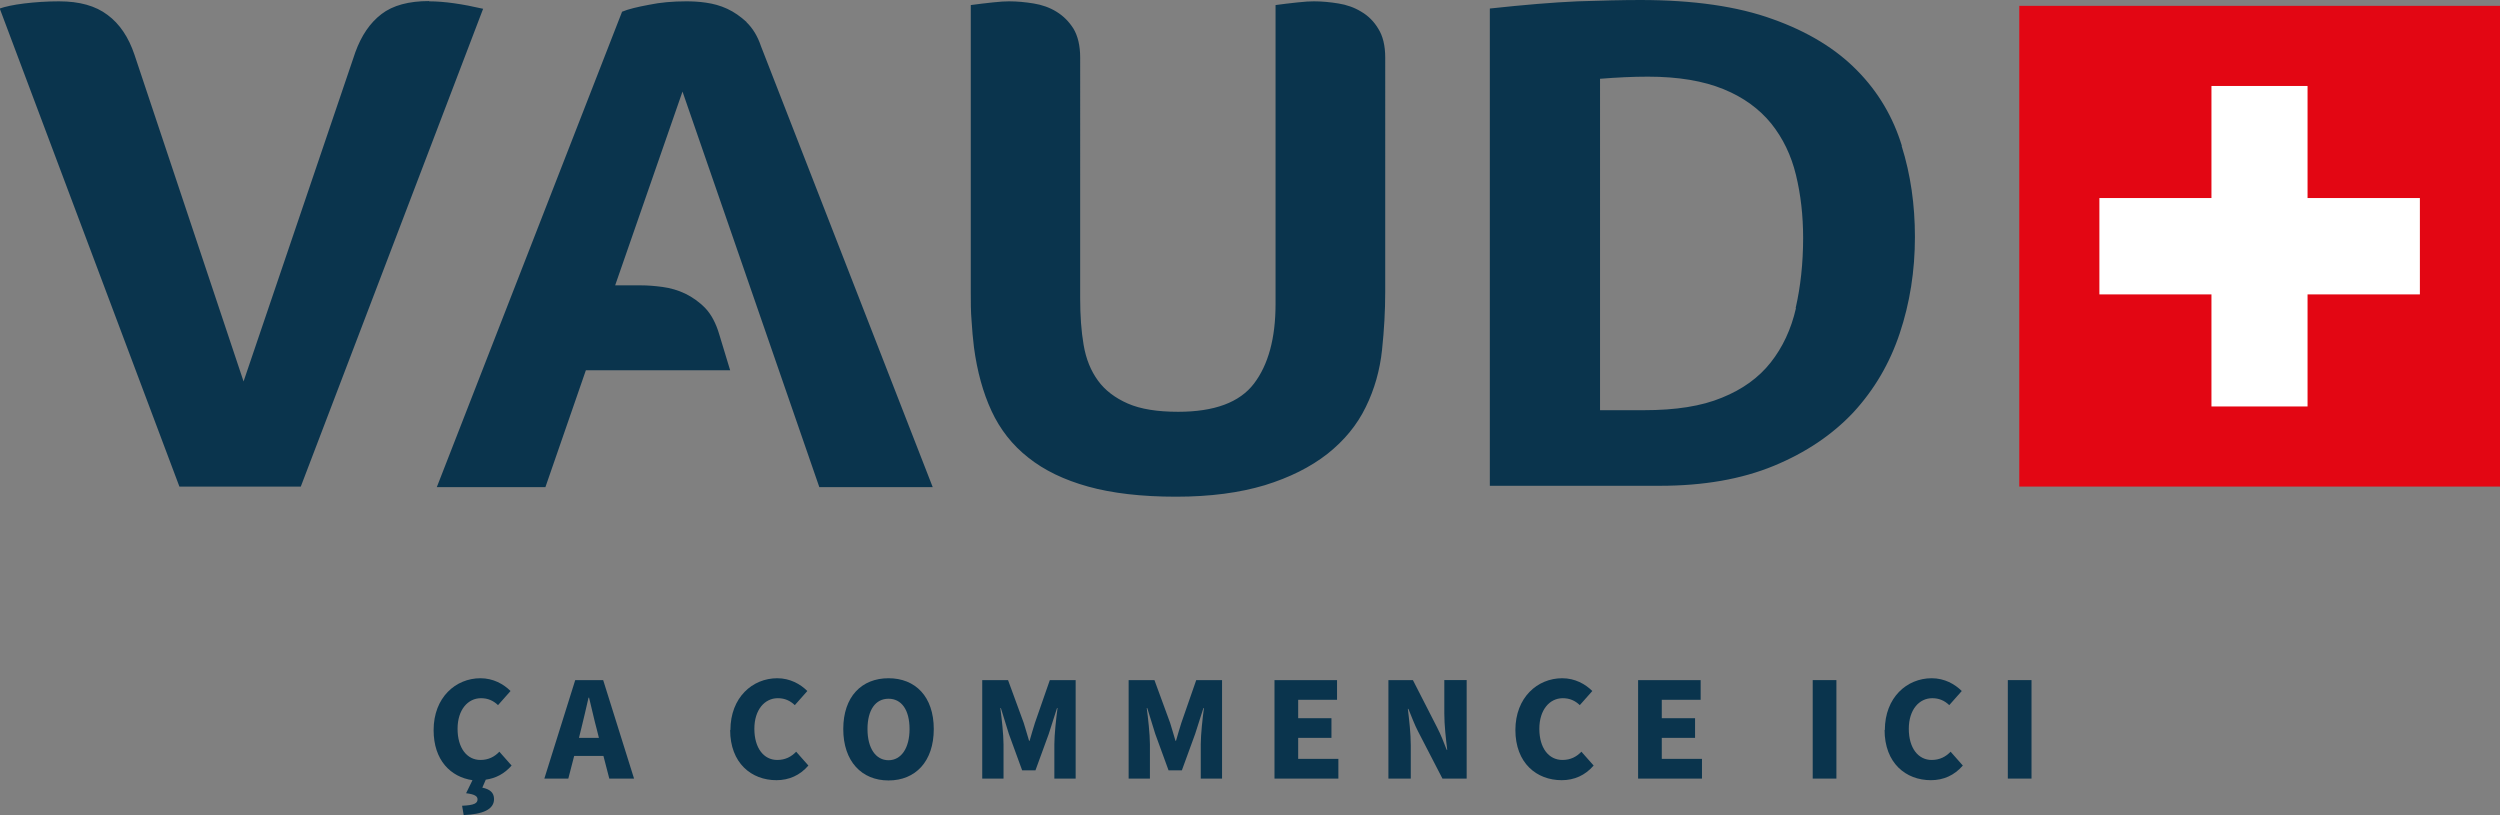 <?xml version="1.0" encoding="UTF-8"?> <svg xmlns="http://www.w3.org/2000/svg" id="uuid-c1063893-65e6-4fd6-945a-e87e80b11d5c" data-name="Calque 1" viewBox="0 0 93.92 30.62"><rect x="0" y="0" width="93.92" height="30.62" fill="#808080" stroke="none"/><defs><style> .uuid-7db3fc95-c749-4ee4-898b-95ffffe0a0a7 { fill: #fff; } .uuid-d23412f1-8f30-4447-b8ad-5f533dd3b78f { fill: #e30613; } .uuid-01e8b5d8-559e-4683-ac02-386accd9b472 { fill: #0a344d; } </style></defs><g><path class="uuid-01e8b5d8-559e-4683-ac02-386accd9b472" d="M67.47,11.58c-.18.79-.5,1.47-.95,2.04-.45.57-1.06,1.01-1.83,1.32-.77.32-1.74.47-2.93.47h-1.65V2.96c.62-.05,1.22-.08,1.8-.08,1.14,0,2.08.16,2.84.47s1.35.75,1.79,1.29c.44.55.75,1.19.93,1.93.18.74.27,1.53.27,2.37,0,.96-.1,1.84-.28,2.63M71.45,5.48c-.33-1.08-.89-2.03-1.68-2.83-.79-.81-1.85-1.46-3.17-1.93-1.32-.48-2.98-.72-4.98-.72-.66,0-1.45.02-2.36.05-.91.04-2,.13-3.29.27v17.93h6.39c1.64,0,3.07-.25,4.28-.75,1.21-.5,2.2-1.17,2.99-2.01.78-.85,1.36-1.83,1.74-2.97.38-1.14.57-2.34.57-3.62,0-1.2-.16-2.34-.5-3.42M51.14.44c-.26-.16-.55-.26-.86-.31-.31-.05-.61-.08-.92-.08-.14,0-.35.01-.61.04-.27.03-.55.06-.83.1v11.23c0,1.28-.27,2.28-.81,2.99-.54.71-1.49,1.06-2.85,1.06-.78,0-1.41-.1-1.89-.31s-.86-.5-1.12-.86c-.27-.37-.45-.81-.54-1.34-.09-.52-.13-1.11-.13-1.75V2.16c0-.45-.09-.81-.25-1.08-.17-.27-.38-.48-.64-.64s-.55-.26-.86-.31c-.31-.05-.61-.08-.92-.08-.14,0-.35.01-.61.04-.27.03-.55.06-.83.1v10.78c0,.38,0,.74.03,1.08.02.34.05.67.09,1,.12.9.34,1.7.66,2.39.32.69.78,1.28,1.38,1.75.6.48,1.35.84,2.25,1.09s2,.38,3.3.38,2.39-.15,3.33-.43c.94-.29,1.72-.68,2.36-1.18.63-.5,1.11-1.08,1.44-1.76.33-.67.53-1.39.61-2.14.04-.38.07-.75.09-1.11.02-.36.03-.72.03-1.08V2.16c0-.45-.09-.81-.26-1.08-.16-.27-.38-.49-.64-.64M28.05.83c-.23-.21-.47-.38-.73-.5-.26-.12-.52-.19-.8-.23-.27-.04-.52-.05-.74-.05-.5,0-.97.04-1.4.13-.43.08-.77.16-1.01.26l-6.96,17.86h4.08l1.52-4.39h5.42l-.41-1.35c-.12-.41-.3-.75-.52-.98s-.49-.42-.76-.55c-.27-.13-.56-.21-.85-.25-.3-.04-.56-.06-.81-.06h-.97l2.53-7.28,5.14,14.86h4.26L28.59,1.74c-.13-.39-.32-.69-.55-.91M16.12.04c-.76,0-1.36.16-1.79.49-.43.33-.75.8-.98,1.43l-4.2,12.37L5.05,2.05c-.22-.65-.55-1.15-1.01-1.49C3.59.22,2.99.05,2.22.05c-.46,0-.89.03-1.31.08-.41.05-.72.12-.92.19l6.75,17.96h4.56L18.15.33c-.78-.18-1.46-.28-2.03-.28"></path><rect class="uuid-d23412f1-8f30-4447-b8ad-5f533dd3b78f" x="75.86" y=".22" width="18.06" height="18.06"></rect><polygon class="uuid-7db3fc95-c749-4ee4-898b-95ffffe0a0a7" points="90.91 7.44 86.69 7.44 86.69 3.23 83.08 3.23 83.08 7.44 78.87 7.44 78.87 11.06 83.08 11.06 83.08 15.27 86.69 15.27 86.69 11.06 90.91 11.06 90.91 7.44"></polygon></g><g><path class="uuid-01e8b5d8-559e-4683-ac02-386accd9b472" d="M17.37,30.27c.44-.02.57-.09.57-.24,0-.11-.09-.19-.43-.23l.24-.49c-.82-.12-1.46-.75-1.46-1.88,0-1.23.83-1.95,1.76-1.95.48,0,.87.22,1.13.48l-.47.53c-.18-.17-.38-.26-.64-.26-.49,0-.88.43-.88,1.15s.35,1.17.86,1.17c.3,0,.53-.12.71-.31l.46.52c-.27.31-.6.48-.97.53l-.13.3c.29.06.44.19.44.43,0,.39-.42.57-1.14.6l-.06-.35Z"></path><path class="uuid-01e8b5d8-559e-4683-ac02-386accd9b472" d="M21.6,25.55h1.06l1.16,3.7h-.93l-.22-.85h-1.1l-.22.85h-.9l1.16-3.7ZM21.74,27.72h.76l-.08-.32c-.1-.36-.19-.8-.29-1.19h-.02c-.09.39-.19.83-.28,1.19l-.08.32Z"></path><path class="uuid-01e8b5d8-559e-4683-ac02-386accd9b472" d="M27.44,27.43c0-1.23.83-1.95,1.76-1.95.48,0,.87.22,1.13.48l-.47.53c-.18-.17-.38-.26-.64-.26-.49,0-.88.43-.88,1.15s.35,1.17.86,1.17c.3,0,.53-.12.71-.31l.46.52c-.32.37-.73.55-1.2.55-.94,0-1.74-.64-1.74-1.89Z"></path><path class="uuid-01e8b5d8-559e-4683-ac02-386accd9b472" d="M31.68,27.39c0-1.22.69-1.91,1.7-1.91s1.7.69,1.7,1.91-.69,1.93-1.7,1.93-1.7-.72-1.7-1.93ZM34.17,27.39c0-.72-.3-1.14-.79-1.14s-.79.42-.79,1.14.31,1.17.79,1.17.79-.46.79-1.17Z"></path><path class="uuid-01e8b5d8-559e-4683-ac02-386accd9b472" d="M36.9,25.55h.97l.59,1.61c.07.22.13.44.2.67h.02c.07-.23.13-.46.2-.67l.56-1.61h.97v3.7h-.8v-1.29c0-.36.07-1,.12-1.36h-.02l-.31.97-.5,1.37h-.5l-.5-1.37-.3-.97h-.02c.05.36.12,1,.12,1.36v1.29h-.8v-3.7Z"></path><path class="uuid-01e8b5d8-559e-4683-ac02-386accd9b472" d="M42.4,25.55h.97l.59,1.61c.07.22.13.44.2.67h.02c.07-.23.13-.46.2-.67l.56-1.61h.97v3.7h-.8v-1.29c0-.36.07-1,.12-1.36h-.02l-.31.97-.5,1.37h-.5l-.5-1.37-.3-.97h-.02c.05.36.12,1,.12,1.36v1.29h-.8v-3.7Z"></path><path class="uuid-01e8b5d8-559e-4683-ac02-386accd9b472" d="M47.89,25.55h2.34v.74h-1.46v.69h1.25v.74h-1.25v.79h1.51v.74h-2.4v-3.7Z"></path><path class="uuid-01e8b5d8-559e-4683-ac02-386accd9b472" d="M52.16,25.55h.92l.91,1.78c.13.25.25.55.36.84h.02c-.05-.4-.11-.93-.11-1.37v-1.25h.84v3.7h-.91l-.92-1.78c-.13-.25-.24-.55-.36-.84h-.02c.05.41.11.92.11,1.37v1.25h-.84v-3.7Z"></path><path class="uuid-01e8b5d8-559e-4683-ac02-386accd9b472" d="M56.93,27.43c0-1.23.83-1.95,1.76-1.95.48,0,.87.22,1.13.48l-.47.53c-.18-.17-.38-.26-.64-.26-.49,0-.88.43-.88,1.15s.35,1.17.87,1.17c.3,0,.53-.12.71-.31l.46.52c-.32.37-.73.55-1.2.55-.94,0-1.74-.64-1.74-1.89Z"></path><path class="uuid-01e8b5d8-559e-4683-ac02-386accd9b472" d="M61.55,25.55h2.34v.74h-1.46v.69h1.25v.74h-1.25v.79h1.51v.74h-2.4v-3.7Z"></path><path class="uuid-01e8b5d8-559e-4683-ac02-386accd9b472" d="M68.1,25.55h.89v3.7h-.89v-3.7Z"></path><path class="uuid-01e8b5d8-559e-4683-ac02-386accd9b472" d="M70.81,27.43c0-1.23.83-1.95,1.76-1.95.48,0,.87.22,1.13.48l-.47.53c-.18-.17-.38-.26-.64-.26-.49,0-.88.43-.88,1.15s.35,1.17.86,1.17c.3,0,.53-.12.71-.31l.46.52c-.32.37-.73.55-1.2.55-.94,0-1.74-.64-1.74-1.89Z"></path><path class="uuid-01e8b5d8-559e-4683-ac02-386accd9b472" d="M75.43,25.55h.89v3.7h-.89v-3.7Z"></path></g></svg> 